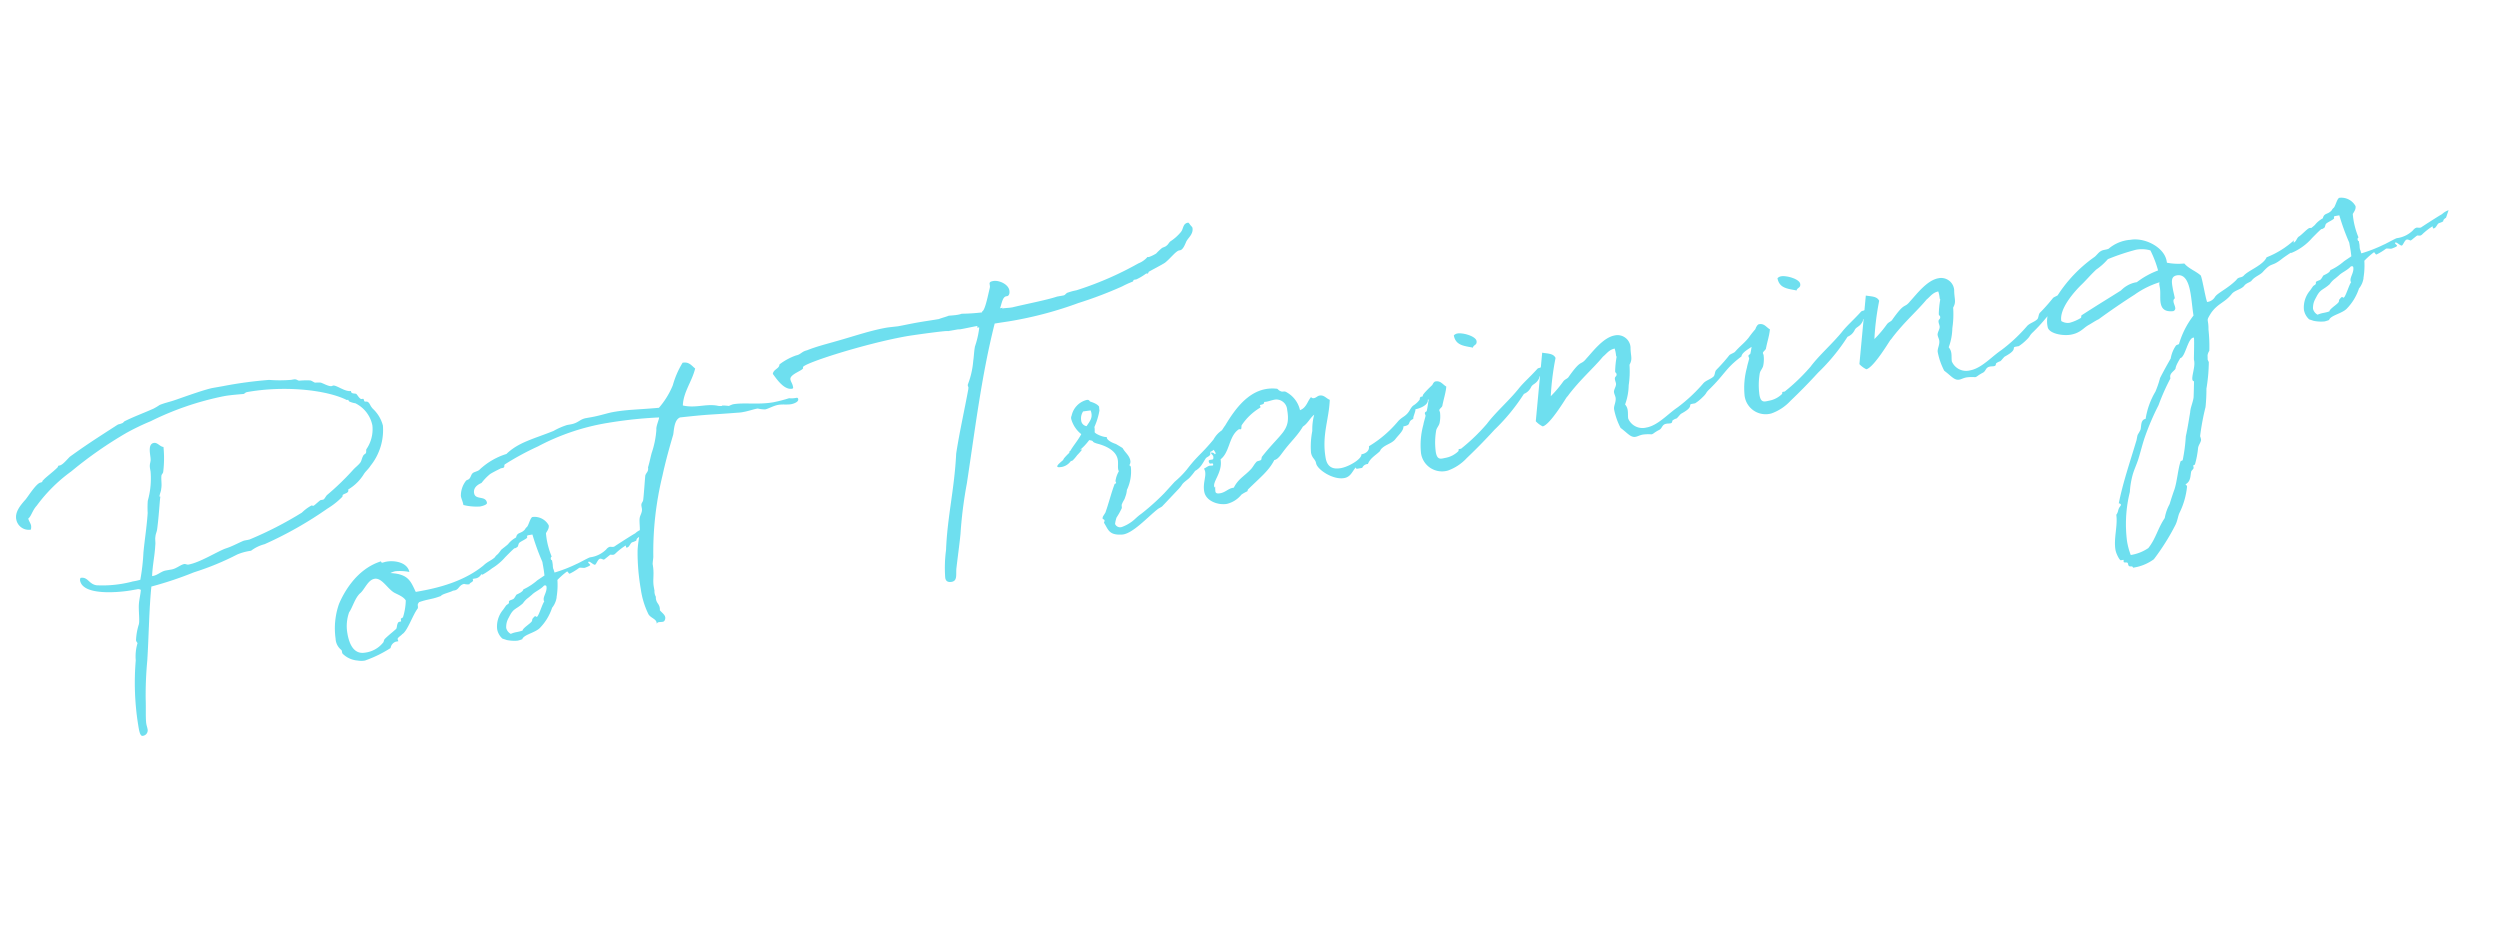 <svg xmlns="http://www.w3.org/2000/svg" width="286.23" height="106.29"><path data-name="Path 1686" d="M17.33 67.156a41.852 41.852 0 0 0 4.869-1.628 31.708 31.708 0 0 0 4.973-2.048 6.312 6.312 0 0 1 1.57-.424 4.384 4.384 0 0 1 1.55-.75 43.31 43.31 0 0 0 7.213-4.089 8.591 8.591 0 0 0 1.668-1.318c.065-.048.04-.19.069-.232.188-.18.697-.196.634-.55l-.013-.072a5.221 5.221 0 0 0 1.778-1.736c.227-.369.551-.605.778-.978a6.544 6.544 0 0 0 1.421-4.603 3.977 3.977 0 0 0-1.143-1.919c-.359-.375-.338-.671-.618-.805-.083-.058-.254.009-.338-.05-.077-.023-.056-.319-.198-.294l-.142.025c-.212.038-.494-.497-.611-.586-.16-.082-.545.023-.595-.261l-.012-.071c-.674.119-1.659-.694-2.049-.625a1.56 1.56 0 0 1-.17.066c-.32.057-.933-.31-1.242-.402a4.059 4.059 0 0 0-.657.006c-.196-.075-.411-.256-.595-.26a9.27 9.27 0 0 0-1.201.03c-.219.001-.292-.205-.647-.143l-.283.05a15.639 15.639 0 0 1-2.522.007 47.023 47.023 0 0 0-5.286.714l-1.135.2c-1.028.183-4.048 1.301-4.361 1.393-.584.213-1.187.32-1.765.568a6.493 6.493 0 0 1-.694.415c-1.224.545-2.218.9-3.26 1.417-.136.06-.188.18-.288.234a2.78 2.78 0 0 1-.52.164c-2.659 1.713-3.677 2.369-5.493 3.677-.253.227-.82.95-1.175 1.012l-.141.025c-.036.006-.082.16-.11.202-.593.58-1.34 1.114-1.644 1.46-.136.061.002.22-.317.276-.461.081-1.405 1.569-1.675 1.905-.58.65-1.247 1.427-1.097 2.278a1.452 1.452 0 0 0 1.675 1.203 1.244 1.244 0 0 0 .032-.444c-.05-.284-.23-.468-.328-.82.356-.282.459-.922.98-1.493a17.883 17.883 0 0 1 3.952-3.916 46.24 46.24 0 0 1 6.315-4.407 27.255 27.255 0 0 1 2.764-1.33 33.751 33.751 0 0 1 8.414-2.875c.78-.138 1.792-.207 2.223-.247.142-.025.153-.173.436-.223 4.291-.758 9.062-.248 11.388.914l.142-.025c.035-.007.06.135.144.194a2.693 2.693 0 0 0 .694.206 3.6 3.6 0 0 1 1.949 2.545 4.048 4.048 0 0 1-.69 2.718c-.052.119.02.325-.067.45-.023.077-.23.15-.281.27-.17.285-.19.581-.336.79-.204.292-.563.538-.868.885a29.98 29.98 0 0 1-2.968 2.86c-.182.215-.28.488-.457.52l-.248.044c-.106.018-.729.636-.835.655-.07.012-.154-.046-.225-.033a4.866 4.866 0 0 0-1.1.815 41.95 41.95 0 0 1-5.967 3.066c-.242.079-.532.094-.738.167-.714.308-1.278.632-1.97.855-.932.311-2.964 1.621-4.315 1.86-.178.031-.31-.092-.486-.06-.394.069-.895.523-1.427.617l-.674.12c-.532.093-.93.53-1.462.623l-.106.019c.041-1.214.309-2.391.362-3.538.05-.338-.042-.65.014-.953.015-.332.184-.618.205-.914.21-1.5.329-3.934.379-3.65-.007-.036-.084-.059-.12-.053.022-.296.19-.582.205-.913.096-.493-.034-1.018.027-1.504.046-.155.146-.209.192-.363a12.803 12.803 0 0 0 .037-2.896c-.413-.036-.68-.538-1.106-.462-.745.131-.376 1.387-.367 1.856.028.361-.16.537-.066 1.072l.062.355a9.488 9.488 0 0 1-.322 3.348 11.158 11.158 0 0 0-.01 1.391c-.113 1.666-.344 3.023-.484 4.51a24.072 24.072 0 0 1-.36 3.135 6.939 6.939 0 0 1-.845.186 13.403 13.403 0 0 1-4.163.443c-.901-.133-.98-.997-1.832-.846a.48.48 0 0 0-.056.302c.32 1.809 4.66 1.334 5.83 1.128l.71-.126a.541.541 0 0 1 .419.072c-.048.557-.18 1.056-.224 1.612-.052.74.1 1.81.001 2.304a7.11 7.11 0 0 0-.331 1.85c.031.177.156.265.169.336a5.348 5.348 0 0 0-.2 1.973 30.699 30.699 0 0 0 .253 7.232c.094.532.186 1.467.541 1.404a.636.636 0 0 0 .555-.793c-.032-.177-.105-.388-.136-.56-.1-.568-.036-1.86-.076-2.913a42.553 42.553 0 0 1 .183-4.347c.18-2.872.204-5.838.469-8.48zm40.025-3.999a3.165 3.165 0 0 1-.417.33 1.571 1.571 0 0 0-.304.346c-.511.42-.766.428-1.3.925-2.62 2.144-6.207 2.742-7.732 3.011-.574-1.178-.801-2.052-2.904-2.156a2 2 0 0 1 .584-.213 5.701 5.701 0 0 1 1.588.085c-.23-1.093-1.661-1.352-2.623-1.182-.177.031-.348.098-.486.122-.07.013-.125-.087-.131-.123l-.007-.035c-2.944.926-4.367 3.843-4.807 4.871a8.45 8.45 0 0 0-.393 3.982 1.737 1.737 0 0 0 .669 1.304c.096.13.027.361.193.474a2.729 2.729 0 0 0 1.665.73 2.363 2.363 0 0 0 .84-.002 13.813 13.813 0 0 0 2.929-1.432.9.9 0 0 1 .603-.728l.283-.05c-.012-.071-.067-.171-.079-.242-.031-.177.47-.449.521-.568.601-.325 1.216-2.226 1.783-2.947.092-.31-.14-.382.165-.724 1.139-.384 1.341-.274 2.474-.693.175-.25 1.026-.4 1.391-.612l.177-.03c.532-.095.51-.64 1.112-.746a1.468 1.468 0 0 0 .592.042c.07-.232.468-.229.418-.513-.007-.035-.048-.064-.055-.1l.284-.05a.908.908 0 0 0 .718-.492c.035-.007.048.064.154.046a8.833 8.833 0 0 0 2.053-1.606 5.69 5.69 0 0 0 .436-.406c.029-.664-.007-.658-.042-.651-.164.037-.225-.099-.348.033zM46.142 70.66c-.087.125-.27.12-.252.227l.037.213c.02.106-.248.044-.335.169-.176.25-.12.57-.236.736-.35.318-.893.743-1.297 1.144-.123.131-.115.386-.214.444a3.137 3.137 0 0 1-2.036 1.127c-1.347.238-1.833-1.065-2.028-2.165a4.733 4.733 0 0 1 .19-2.447c.38-.542.665-1.616 1.228-2.155.546-.425.897-1.547 1.677-1.685.85-.15 1.485 1.16 2.295 1.606.363.191 1.028.44 1.287.87a6.989 6.989 0 0 1-.316 1.916zm18.756-5.215l.035-.006c.107-.019.157.265.299.24a6.786 6.786 0 0 0 1.088-.668l.036-.006c.177-.032.413.036.586.006.036-.006.655-.226.636-.332-.012-.07-.22-.217-.233-.288a.077.077 0 0 1 .058-.083c.177-.032.542.38.72.348.142-.025.325-.642.573-.686.178-.032.35.12.457.102.165-.102.64-.52.74-.57a1.465 1.465 0 0 0 .368.008.608.608 0 0 0 .164-.102 7.467 7.467 0 0 1 1.187-.94c.036-.007.036-.007.042.028l.019.107c.006.035.018.106.09.094.354-.063.373-.574.692-.63.791-.287.082-.161.735-.606l.287-.855a2.19 2.19 0 0 0-.759.463c-.336.17-2.436 1.528-2.4 1.521l-.107.02c-.142.024-.296-.022-.406-.002a.792.792 0 0 0-.388.288 3.186 3.186 0 0 1-1.85.912c-.178.03-1.408.724-1.515.742a16.28 16.28 0 0 1-2.565 1.002c-.196-.697-.115-.236-.178-.59-.025-.142-.014-.29-.04-.432l-.069-.394c-.07.013-.119-.052-.138-.158-.012-.071-.002-.22.105-.238l-.067-.171a9.295 9.295 0 0 1-.466-1.6 8.785 8.785 0 0 1-.127-.928c.198-.328.374-.574.317-.897a1.85 1.85 0 0 0-1.85-.953c-.249.044-.453.957-.64 1.137a.97.97 0 0 0-.24.298c-.457.52-.868.263-1.01.91a3.009 3.009 0 0 0-.863.7c-.053.12-.8.65-.858.737a6.522 6.522 0 0 1-.632.77 4.158 4.158 0 0 0-.586.611l-.634.551-.19.582c.07-.012.113.017.183.004a6.352 6.352 0 0 0 2.334-1.692c1.583-1.6.787-.724 1.433-1.204.082-.16.086-.344.179-.437.152-.174.936-.495.911-.637-.031-.177-.002-.219.105-.238l.492-.087a26.093 26.093 0 0 0 1.137 3.127l.094.532c.087.492.07.394.147 1.035l-.817.55a6.76 6.76 0 0 1-1.506.998l-.071.012c-.086.344-.604.513-.835.655a3.246 3.246 0 0 1-.257.411c-.123.132-.442.188-.536.278s-.004.184-.062.267c-.052.119-.23.15-.317.275l-.325.464a2.976 2.976 0 0 0-.694 2.21 1.888 1.888 0 0 0 .6 1.102l.506.166a4.27 4.27 0 0 0 1.255.071 3.745 3.745 0 0 0 .52-.165c.161-.536 1.514-.743 2.035-1.31a5.966 5.966 0 0 0 1.38-2.291 2.472 2.472 0 0 0 .52-1.19l-.006-.035a8.445 8.445 0 0 0 .093-1.959 8.808 8.808 0 0 1 1.079-.954zm-2.578 3.417c-.217.221-.646 1.723-.859 1.761-.07.013-.125-.088-.196-.075-.035.006-.065.048-.13.096l-.18.215c-.03.042.001.219-.092.309-.176.25-1.035.767-1.026 1.022-.62.219-.816.144-1.354.385a1.043 1.043 0 0 1-.526-.675 2.089 2.089 0 0 1 .244-1.103l.192-.363c.442-.81.721-.676 1.478-1.359a2.536 2.536 0 0 1 .651-.663l.382-.323c.344-.354 1.024-.62 1.387-1.05.177-.031.254-.008.273.098.107.603-.386 1.129-.31 1.554a.27.27 0 0 0 .062.172zm28.031-23.271a17.09 17.09 0 0 1-1.783.461c-1.773.313-3.363.009-4.64.235a2.819 2.819 0 0 0-.473.193 5.307 5.307 0 0 0-.74-.052c-.071.012-.03.042-.065.048a1.565 1.565 0 0 1-.592-.042c-1.317-.206-2.43.32-3.878-.01.056-1.545 1.05-2.745 1.41-4.234-.425-.332-.69-.793-1.438-.66a10.16 10.16 0 0 0-1.118 2.574 9.268 9.268 0 0 1-1.59 2.585c-2.485.219-3.622.2-5.218.482-.709.126-1.535.418-2.528.593l-.602.107c-.71.125-.888.563-1.74.713l-.425.075a7.957 7.957 0 0 0-1.561.682c-2.254.906-4.014 1.294-5.386 2.634a7.908 7.908 0 0 0-3.114 1.83c-.223.185-.62.219-.772.392-.158.138-.208.476-.367.613-.087.125-.306.128-.394.253a2.77 2.77 0 0 0-.569 1.746c.056.319.213.584.288 1.01a6.31 6.31 0 0 0 1.896.172c.212-.037.844-.185.8-.434-.15-.85-1.328-.273-1.472-1.092s.788-1.127.853-1.175a6.192 6.192 0 0 1 .986-1.02c.594-.36 1.303-.668 1.205-.65l.213-.039c.319-.056.133-.279.256-.41a31.68 31.68 0 0 1 3.8-2.061 25.967 25.967 0 0 1 8.008-2.695 49.093 49.093 0 0 1 5.814-.62l.036-.007.006.036c.025.142-.37 1.016-.306 1.374a10.508 10.508 0 0 1-.548 2.693c-.154.576-.244 1.104-.41 1.609.086.492-.19.582-.311.932-.055.518-.173 2.334-.24 2.785-.02.296-.269.34-.2.73l.044.248c.087.493-.23.772-.26 1.216s.056.941.025 1.385c-.069.854-.263 1.62-.254 2.495a24.63 24.63 0 0 0 .366 4.14 9.48 9.48 0 0 0 .874 2.881c.264.461.9.536.945 1.003l.019.107a.241.241 0 0 1 .223-.186c.142-.025.326-.02.467-.046.249-.044.299-.382.274-.523-.057-.32-.426-.547-.618-.806a.9.9 0 0 0-.015-.29c-.075-.425-.348-.523-.423-.948a.9.9 0 0 1-.015-.29 1.28 1.28 0 0 1-.133-.342 1.225 1.225 0 0 1-.028-.361l-.077-.438c-.157-.886.087-1.368-.132-2.61-.012-.07.081-.781.075-.817a36.91 36.91 0 0 1 1.035-9.251c.363-1.673.767-3.134 1.245-4.754.09-.524.106-1.701.786-1.968 3.767-.409 2.88-.252 6.596-.543a3.7 3.7 0 0 0 .609-.071c.673-.12 1.151-.313 1.683-.407a3.638 3.638 0 0 0 .86.104c.454-.117.948-.424 1.48-.518s1.024.002 1.485-.079c.213-.038.874-.228.812-.582-.056-.315-.296-.017-1.043-.105zm45.976-19.786c-.084-.059-.205-.33-.311-.311-.603.106-.503.674-.801 1.055a5.291 5.291 0 0 1-1.229 1.095c-.187.18-.262.376-.423.481-.123.132-.375.176-.536.278a6.883 6.883 0 0 0-.657.624 4.212 4.212 0 0 1-.843.404c-.035.007-.113-.016-.148-.01a2.624 2.624 0 0 1-1.04.732 37.61 37.61 0 0 1-7.099 3.083 6.795 6.795 0 0 0-1.08.3c-.317.276-.246.263-.495.307l-.638.113c-1.139.384-3.473.833-5.12 1.233-.426.075-.758.06-1.183.136.029-.042.064-.048.094-.09l-.32.057c.197-.543.28-1.293.71-1.369l.141-.025c.036-.006.307-.127.213-.659-.125-.71-1.196-1.178-1.834-1.066-.71.126-.298.382-.407.804-.154.575-.525 2.615-.88 2.678a.132.132 0 0 1-.016.113 21.668 21.668 0 0 1-2.31.152 2.738 2.738 0 0 1-.486.122c-.319.057-.573.065-1.04.11.006.036-1.04.33-1.068.372-.71.126-1.602.247-2.453.397s-1.625.324-2.228.43c-.177.032-1.005.105-1.36.167-1.844.326-3.773.996-5.516 1.483-1.255.368-2.444.65-3.57 1.106-.633.148-.718.492-1.25.586a6.884 6.884 0 0 0-1.902 1.03c-.02.512-.675.526-.76 1.086.432.582 1.28 1.858 2.202 1.695.177-.031.116-.167.098-.273-.057-.32-.236-.507-.286-.79-.107-.603 1.5-1.033 1.45-1.317l-.013-.071c-.076-.426 7.16-2.728 11.876-3.56.639-.113 4.706-.686 4.725-.58l1.064-.187c.142-.025.29-.015.36-.027.639-.113 1.306-.268 1.945-.38.012.07-.017.112-.04.19a.7.7 0 0 1 .255-.009 10.336 10.336 0 0 1-.494 2.172c-.113.605-.12 1.19-.192 1.606a9.702 9.702 0 0 1-.59 2.664.386.386 0 0 0-.033.225c.006.035.06.136.066.171.013.07-.016.113-.004.184-.466 2.532-1.023 4.97-1.396 7.413-.197 4.057-1.019 7.274-1.16 11.029a15.516 15.516 0 0 0-.093 3.198c.062.354.277.536.738.454.674-.119.478-.815.537-1.517.219-1.867.369-2.88.47-3.959a49.174 49.174 0 0 1 .732-5.797c.996-6.575 1.691-12.366 3.173-18.259l-.006-.035c.674-.12 1.354-.203 2.028-.322a43.144 43.144 0 0 0 7.564-2.03 45.989 45.989 0 0 0 5.037-1.914 10.912 10.912 0 0 1 1.185-.539c.129-.096.04-.19.181-.215l.248-.043a6.264 6.264 0 0 0 1.124-.674c.036-.007.078.023.149.01.106-.019.087-.125.146-.209.264-.156 1.537-.82 1.83-1.018.583-.432 1.26-1.356 1.65-1.425l.107-.019c.355-.062.596-.763.678-.924.143-.431.867-.884.736-1.63-.03-.14-.148-.192-.202-.292zm-11.92 22.985a.72.72 0 0 1-.617-.623 1.458 1.458 0 0 1 .218-1.062l.857-.115a1.35 1.35 0 0 1 .099.348c.098.605-.242.957-.557 1.452zm16.438-.308a.391.391 0 0 0-.184-.004c-.394.07-.563.538-.774.795a3.03 3.03 0 0 0-.949 1.045c-1.445 1.755-1.742 1.73-3.08 3.47a11.146 11.146 0 0 1-1.37 1.375l-1.191 1.308a27.076 27.076 0 0 1-2.588 2.322 6.702 6.702 0 0 0-.735.605 4.445 4.445 0 0 1-1.482.92.628.628 0 0 1-.827-.33 3.901 3.901 0 0 1 .165-.723 8.578 8.578 0 0 0 .611-1.096c.017-.112-.063-.354.025-.48.15-.392.285-.456.367-.796a2.655 2.655 0 0 0 .188-.8 4.901 4.901 0 0 0 .454-2.604.272.272 0 0 0-.186-.223.654.654 0 0 0 .126-.53c-.106-.603-.6-.918-.872-1.419-.006-.035-.738-.454-.78-.483-.66-.213-1.006-.517-1.037-.695l-.019-.106c-.432.04-1.347-.384-1.379-.561a2.547 2.547 0 0 0-.004-.438l-.025-.142a8.183 8.183 0 0 0 .58-1.894l-.007-.035a5.333 5.333 0 0 1-.034-.4c-.204-.33-.745-.49-1.018-.589-.07.013-.08-.242-.398-.185a2.357 2.357 0 0 0-1.73 1.804.557.557 0 0 0-.036.413 3.352 3.352 0 0 0 1.141 1.7c-.38.725-.992 1.419-1.236 1.9-.142.025-.117.167-.14.244a6.67 6.67 0 0 0-.587.612.785.785 0 0 0-.11.202c-.188.18-.705.564-.674.741.019.106.202.11.557.048a1.654 1.654 0 0 0 .982-.649l.21-.074a4.575 4.575 0 0 0 .517-.599l.123-.131c.369-.395.456-.52.45-.555-.035.006-.135.06-.17.067-.02-.107.193-.144.825-.914.058-.084.123-.132.146-.209.788.117.031.178 1.141.457.85.256 1.96.75 2.143 1.779.07.394-.01.77.052 1.124a1.273 1.273 0 0 0 .073.207 3.067 3.067 0 0 0-.386 1.128c.007.036.06.136.067.171.025.142-.2.109-.181.215-.376.98-.649 2.126-1.04 3.219l-.257.41a.48.48 0 0 0-.063.268c.019.106.196.075.221.217.013.07-.016.112-.062.267.505.788.547 1.439 2.067 1.353 1.196-.065 2.935-2.017 4.092-2.917.13-.096.37-.211.495-.306l1.91-2.02c.398-.436.35-.5.509-.638.088-.125.64-.52.699-.6a7.756 7.756 0 0 0 .66-.81c.702-.38.891-.962 1.242-1.463.123-.132.335-.17.481-.378.059-.083-.062-.354.115-.386l.036-.006a2.916 2.916 0 0 0 1.124-1.295c.508-.639 1.049-1.1 1.054-1.507a.482.482 0 0 1-.067-.171c-.01-.035.02-.077.03-.225zm7.995-1.522a3.137 3.137 0 0 0-1.613-2.092c-.202-.11-.4.034-.599-.077-.231-.069-.346-.304-.456-.285a4.347 4.347 0 0 0-1.237.036c-3.12.551-4.793 4.54-6.01 6.547a.608.608 0 0 0-.04.19c.043.248.264.46.29.606.012.071.012.071-.088.126a.391.391 0 0 0-.399-.186l-.07.012c.198.295.269.282.294.424 0 0 .056.319-.086.344l-.248.044c-.142.025-.206.073-.188.18a.391.391 0 0 0 .067.17c.073.207.394-.07.432.144a.216.216 0 0 1-.01.148c-.178.03-.29.014-.362.027-.248.044-.335.169-.671.338a1.065 1.065 0 0 1 .133.342c.113.638-.273 1.328-.104 2.285.2 1.135 1.667 1.57 2.585 1.409a3.047 3.047 0 0 0 1.677-1.064 4.365 4.365 0 0 1 .666-.374c.035-.006.04-.19.104-.238 1.56-1.519 2.365-2.136 2.993-3.344.425-.075.764-.643.974-.903.823-1.133 1.651-1.828 2.298-2.93.559-.354.813-.984 1.295-1.362a6.477 6.477 0 0 0-.219 1.867 9.082 9.082 0 0 0-.148 2.476c.12.674.493.718.581 1.218.126.71 1.913 1.93 3.225 1.697.745-.131.922-.784 1.32-1.22.032.177.103.165.245.14l.492-.087a.738.738 0 0 1 .653-.445c.248-.665.884-.997 1.354-1.446.087-.125.104-.237.233-.333.43-.442 1.143-.568 1.535-1.04.411-.547.962-.974.944-1.487 1.029-.181.35-.5 1.129-.857-.044-.248.287-.855.243-1.104.603-.106 1.517-.524 1.417-1.09a1.116 1.116 0 0 0 .853-1.175 1.264 1.264 0 0 0-.313-.53c-.065.048-1.256 1.172-1.1 1.254l-.058.084-.177.031c-.07.013-.146.209-.127.315a2.535 2.535 0 0 1-.722.676c-.23.15-.41.548-.532.716-.405.58-.775.576-1.261 1.137a13.124 13.124 0 0 1-3.305 2.818c.1.568-.472.851-.755.901l-.103.019c.059.538-1.43 1.422-2.353 1.585-.85.15-1.545-.056-1.74-1.155-.463-2.624.39-4.42.469-6.665-.438-.178-.651-.58-1.183-.486-.213.038-.394.253-.607.29a.315.315 0 0 1-.35-.12c-.425.473-.513 1.216-1.267 1.5zm-7.575 8.87l-.106.02c-.568.1-.824.51-1.462.624-.142.025-.493.087-.543-.197a5.001 5.001 0 0 1-.023-.544l-.006-.036s.006.036-.052.119a.216.216 0 0 1-.061-.136c-.113-.638.984-1.673.734-3.091 1.089-.85.917-2.649 2.094-3.442.106-.018.148.01.219-.002.106-.018.05-.338.102-.457a6.602 6.602 0 0 1 2.13-2.021.126.126 0 0 0 .022-.077.732.732 0 0 0-.067-.171c-.018-.107.539-.059.482-.378-.006-.036.177-.031.248-.044.284-.05.626-.184 1.016-.252a1.255 1.255 0 0 1 1.379 1.178c.425 2.411-.65 2.528-2.89 5.374-.03.042-.057.302-.086.344-.123.132-.42.11-.542.242-.247.263-.38.543-.561.758-.732.828-1.516 1.149-2.027 2.19zm27.786-16.792c-.1-.567-1.592-.962-2.163-.86a.724.724 0 0 0-.436.223c.213 1.205 1.272 1.197 2.186 1.405.05-.338.5-.271.413-.768zm7.206 4.176l-.035.006c-.02-.106.52-.567.508-.638l-.07.012c-.007-.035-.015-.29-.047-.467-.018-.106-.037-.213-.108-.2-.169.286-.307.127-.494.307-.855.955-1.59 1.56-2.186 2.324-1.108 1.365-2.599 2.653-3.576 3.955a21.93 21.93 0 0 1-2.968 2.86l-.213.038c-.142.025-.004.183-.133.28a2.82 2.82 0 0 1-1.373.717c-.532.094-.997.36-1.172-.634a7.983 7.983 0 0 1 .04-2.485c.057-.303.339-.568.394-.874a3.709 3.709 0 0 0 .048-1.179c-.019-.106-.067-.17-.08-.242-.03-.177.305-.346.345-.536.152-.795.395-1.492.452-2.2-.405-.222-.63-.694-1.237-.587-.638.113-.842 2.892-1.009 3.396-.023.078-.242.08-.204.293.012.07.06.135.073.206.019.106-.2.73-.25 1.068a8.787 8.787 0 0 0-.265 3.265 2.426 2.426 0 0 0 3.087 1.973 5.47 5.47 0 0 0 2.16-1.437 64.367 64.367 0 0 0 3.16-3.228 22.452 22.452 0 0 0 3.37-4.106 1.544 1.544 0 0 0 .815-.765c.215-.44.636-.332.968-1.122zm9.29 5.782c.798.59 1.148 1.118 1.715 1.017.248-.044.474-.193.832-.256a4.558 4.558 0 0 1 .983-.028c.248-.044.258-.192.93-.53.33-.204.26-.594.792-.688.142-.025.29-.015.432-.04.284-.05.182-.215.27-.34a1.545 1.545 0 0 1 .467-.229c.158-.137.337-.389.492-.526 1.637-.874.694-1.036 1.297-1.143l.32-.056a5.141 5.141 0 0 0 .862-.705c.533-.5.285-.457.82-.95 1.806-1.781 1.783-2.326 3.622-3.711.077-.599 1.28-1.03 1.602-1.49.094-.09.044-.373.131-.498.192-.363.605-.513.505-1.077-.019-.106-.13-.525-.236-.506a13.147 13.147 0 0 0-1.201 1.455c-.574.686-.939.897-1.547 1.594-.159.137-.467.229-.63.367a20.69 20.69 0 0 1-1.494 1.686c-.188.18-.154.576-.306.749-.311.31-.837.44-1.148.751a18.577 18.577 0 0 1-2.98 2.794c-1.112.744-2.265 2.082-3.577 2.313a1.778 1.778 0 0 1-2.082-1.021c-.05-.284-.006-.657-.063-.976a1.222 1.222 0 0 0-.296-.643 6.663 6.663 0 0 0 .413-2.194 10.728 10.728 0 0 0 .092-2.352c.386-.69.127-.937.117-2.032a1.494 1.494 0 0 0-1.807-1.326c-1.312.232-2.492 1.83-3.26 2.66-.69.853-.517-.055-2.069 2.157-.187.18-.369.212-.546.426a13.095 13.095 0 0 1-1.448 1.714 30.237 30.237 0 0 1 .547-4.375c-.242-.542-.928-.494-1.53-.607l-.733 7.849a2.562 2.562 0 0 0 .799.59c.838-.221 2.534-3.044 2.738-3.336a1.8 1.8 0 0 0 .24-.298c1.397-1.82 2.859-3.065 3.912-4.348.417-.33.668-.776 1.335-.93a2.55 2.55 0 0 1 .13.525c.043.248.034.4.105.388a10.94 10.94 0 0 0-.173 1.713c.025.141.144.194.156.264.063.355-.246.263-.177.653.031.178.092.313.117.455.056.32-.281.708-.225 1.027.031.177.146.413.177.59.087.493-.237.957-.167 1.35a7.74 7.74 0 0 0 .744 2.124zm20.56-16.504c-.1-.567-1.592-.962-2.163-.86a.724.724 0 0 0-.436.223c.213 1.205 1.272 1.197 2.186 1.405.05-.338.5-.271.413-.768zm7.21 4.175l-.036.007c-.019-.107.522-.568.509-.639l-.07.013c-.007-.036-.016-.29-.047-.468-.019-.106-.037-.212-.108-.2-.17.286-.307.128-.495.307-.855.955-1.589 1.56-2.185 2.324-1.112 1.367-2.603 2.654-3.58 3.956a21.93 21.93 0 0 1-2.968 2.86l-.213.038c-.142.025-.004.184-.134.28a2.82 2.82 0 0 1-1.372.717c-.532.094-.997.36-1.172-.634a7.983 7.983 0 0 1 .035-2.492c.056-.303.338-.568.394-.874a3.709 3.709 0 0 0 .047-1.179c-.018-.106-.066-.17-.079-.242-.031-.177.305-.346.344-.536.152-.795.395-1.492.453-2.2-.405-.222-.63-.694-1.238-.587-.638.113-.842 2.892-1.009 3.396-.022.078-.242.08-.204.292.013.071.06.136.073.207.019.106-.2.73-.25 1.068a8.787 8.787 0 0 0-.264 3.265 2.426 2.426 0 0 0 3.092 1.98A5.47 5.47 0 0 0 205 45.89a64.367 64.367 0 0 0 3.16-3.228 22.452 22.452 0 0 0 3.37-4.106 1.544 1.544 0 0 0 .815-.765c.215-.44.636-.332.972-1.123zm9.285 5.783c.8.59 1.148 1.118 1.716 1.017.248-.043.473-.193.832-.256a4.56 4.56 0 0 1 .982-.028c.249-.043.259-.192.93-.53.33-.204.261-.594.793-.688.142-.025.29-.015.432-.04.284-.05.181-.215.269-.34a1.545 1.545 0 0 1 .467-.229c.159-.137.338-.388.493-.525 1.637-.875.694-1.037 1.297-1.144l.319-.056a5.141 5.141 0 0 0 .863-.701c.534-.5.285-.457.82-.95 1.806-1.781 1.783-2.326 3.623-3.71.077-.6 1.28-1.032 1.602-1.49.093-.09.043-.374.13-.5.193-.362.605-.512.505-1.076-.018-.106-.129-.525-.235-.506a13.147 13.147 0 0 0-1.203 1.451c-.573.687-.938.897-1.546 1.594-.159.138-.468.229-.63.367a20.69 20.69 0 0 1-1.494 1.686c-.188.18-.154.576-.307.749-.31.31-.836.44-1.147.751a18.577 18.577 0 0 1-2.98 2.794c-1.112.745-2.265 2.082-3.577 2.314a1.778 1.778 0 0 1-2.086-1.021c-.05-.284-.006-.658-.063-.977a1.222 1.222 0 0 0-.296-.642 6.663 6.663 0 0 0 .417-2.195 10.728 10.728 0 0 0 .092-2.352c.386-.69.127-.937.116-2.032a1.494 1.494 0 0 0-1.806-1.326c-1.312.232-2.493 1.83-3.26 2.66-.69.853-.518-.055-2.069 2.157-.188.18-.369.212-.546.426a13.094 13.094 0 0 1-1.452 1.719 30.237 30.237 0 0 1 .548-4.375c-.242-.542-.929-.494-1.53-.608l-.734 7.85a2.562 2.562 0 0 0 .8.59c.838-.221 2.533-3.044 2.737-3.336a1.8 1.8 0 0 0 .24-.298c1.397-1.82 2.86-3.065 3.913-4.348.417-.33.667-.776 1.335-.93a2.55 2.55 0 0 1 .13.512c.045.249.035.4.106.388a10.94 10.94 0 0 0-.173 1.713c.025.142.144.194.157.265.062.354-.247.263-.178.653.032.177.092.313.117.454.057.32-.281.708-.225 1.027.032.178.146.413.178.59.087.493-.238.957-.168 1.35a7.74 7.74 0 0 0 .746 2.132zm42.271-15.731a1.28 1.28 0 0 0 .009-.367c-.032-.178-.122-.271-.45-.25-.25.044-.981.868-1.248.988-.253.228-.244.482-.538.68-.036.007-.036.007-.042-.029-.013-.07.04-.19.033-.225a10.176 10.176 0 0 1-3.13 1.943c-.388.91-2.111 1.506-2.626 2.109-.246.263-.603.106-.83.476-.962.974-2.117 1.47-2.439 1.93a1.2 1.2 0 0 1-.917.6c-.213-.584-.51-2.47-.717-3.022-.567-.521-1.381-.78-1.89-1.384a6.946 6.946 0 0 1-1.99-.088l-.037-.208c-.276-1.56-2.49-2.71-4.156-2.415a4.316 4.316 0 0 0-2.489 1.025c-.27.12-.673.119-.867.263-.271.12-.498.494-.757.682a15.894 15.894 0 0 0-5.093 5.95 3.144 3.144 0 0 0-.258 2.056c.138.78 1.757 1.043 2.643.886 1.135-.2 1.466-.807 2.103-1.139.369-.211.723-.457 1.095-.632q2.09-1.521 4.11-2.81a10.028 10.028 0 0 1 2.858-1.42.72.72 0 0 0-.015.332l.05.284c.1.567-.005 1.208.089 1.74.112.638.442 1.055 1.447.95a.347.347 0 0 0 .214-.444c-.03-.177-.146-.413-.177-.59s-.02-.325.143-.432c-.056-.319-.16-.703-.236-1.128-.131-.745-.243-1.379.466-1.504.957-.17 1.352.821 1.558 1.992.157.886.226 1.898.351 2.607a9.88 9.88 0 0 0-1.66 3.255c-.058.083-.312.092-.368.211a3.65 3.65 0 0 0-.584 1.456 53.88 53.88 0 0 0-1.216 2.226 11.21 11.21 0 0 1-.53 1.557 8.747 8.747 0 0 0-1.125 3.128c-.603.106-.471.85-.586 1.237-.104.238-.25.45-.331.607-.07.231-.09.524-.165.724-.688 2.315-1.534 4.769-1.993 7.117a.208.208 0 0 1 .25.175c.007.035-.204.292-.227.37-.11.201-.096.491-.307.748.184 1.247-.322 2.726-.09 4.038.075.426.467 1.198.613 1.172l.204-.036c.071-.013.107-.02.113.016a.732.732 0 0 1-.004.184c.025.142.302.056.425.108s.057.319.217.4c.125.088.394-.07.438.179a5.287 5.287 0 0 0 2.388-.97 25.996 25.996 0 0 0 2.459-3.909c.244-.482.298-1.003.454-1.36a8.734 8.734 0 0 0 .884-3.045.372.372 0 0 0-.191-.258c.671-.338.546-1.048.683-1.51.059-.084.276-.305.263-.376l-.037-.213c-.025-.142.129-.096.187-.18a10.516 10.516 0 0 0 .36-1.891c.045-.374.387-.69.33-1.01-.025-.141-.085-.277-.098-.348a27.89 27.89 0 0 1 .62-3.327 19.605 19.605 0 0 0 .103-2.103 19.675 19.675 0 0 0 .273-3.01c-.025-.142-.108-.2-.134-.342 0 0-.004-.438-.01-.473a1.311 1.311 0 0 1 .202-.511 17.157 17.157 0 0 0-.094-2.397c.005-1.423-.34-.89.283-1.915.789-1.127 1.581-1.193 2.36-2.172.355-.47 1.148-.532 1.47-.991.24-.298.7-.38.816-.55.356-.47.983-.65 1.287-.996 1.105-1.219.937-.494 2.217-1.525 1.194-.902 2.75-1.615 3.584-2.896zm-23.54 2.951a25.894 25.894 0 0 1 3.212-1.075 3.559 3.559 0 0 1 1.658.073 12.453 12.453 0 0 1 .88 2.294 9.417 9.417 0 0 0-2.431 1.344l-.178.031a3.25 3.25 0 0 0-1.63.91c-1.019.655-2.572 1.588-4.508 2.844-.07.013-.027.26-.092.309a5.017 5.017 0 0 1-1.29.557 1.387 1.387 0 0 1-.95-.198c-.244-1.379 1.395-3.281 2.363-4.22.469-.449 1.013-1.093 1.641-1.68a6.902 6.902 0 0 0 1.326-1.189zm8.292 11.334c.568-.1.849-2.234 1.487-2.347.036-.006.071-.013.077.023.057.32-.018 2.38 0 2.486l.026.142c.125.71-.286 1.696-.204 2.157.031.177.173.152.186.223 0 0-.022 1.325-.048 1.8-.055.518-.373 1.2-.392 1.715-.18 1.056-.296 1.844-.5 2.758a18.928 18.928 0 0 1-.358 2.733c-.03.041-.278.085-.26.191-.28.891-.396 2.305-.685 3.157a30.56 30.56 0 0 0-.546 1.668 5.093 5.093 0 0 0-.559 1.598c-.811 1.204-1.01 2.336-1.879 3.44a4.91 4.91 0 0 1-2.017.796 8.218 8.218 0 0 1-.423-1.571 15.293 15.293 0 0 1 .322-5.652 9.377 9.377 0 0 1 .27-1.762c.147-.611.414-1.17.633-1.794.242-.7.492-1.769.78-2.624a29.288 29.288 0 0 1 1.603-3.757 24.906 24.906 0 0 1 1.357-3.06l-.018-.106c-.082-.461.386-.69.594-.983.043-.19.018-.336.554-1.231zm22.139-12.102l.035-.006c.107-.019.157.265.299.24a6.786 6.786 0 0 0 1.088-.668l.036-.006c.177-.031.413.037.586.006.035-.006.655-.225.636-.332-.013-.07-.221-.217-.234-.288a.077.077 0 0 1 .059-.083c.177-.031.542.38.72.348.141-.025.325-.642.573-.686.177-.031.35.12.457.102.165-.102.64-.52.74-.57a1.465 1.465 0 0 0 .367.009.608.608 0 0 0 .165-.103 7.467 7.467 0 0 1 1.187-.94c.035-.007.035-.007.042.029l.018.106c.007.036.02.106.09.094.355-.063.374-.574.693-.63.79-.286.082-.161.734-.605l.288-.856a2.19 2.19 0 0 0-.76.463c-.335.17-2.435 1.528-2.4 1.522l-.106.018c-.142.025-.296-.02-.407-.001a.792.792 0 0 0-.388.288 3.186 3.186 0 0 1-1.85.912c-.177.031-1.408.724-1.514.743a16.28 16.28 0 0 1-2.566 1.001c-.196-.696-.114-.235-.177-.59-.025-.142-.015-.29-.04-.432l-.07-.394c-.07.013-.118-.052-.137-.158-.012-.071-.002-.22.104-.238l-.066-.171a9.295 9.295 0 0 1-.466-1.6 8.785 8.785 0 0 1-.127-.928c.198-.328.374-.574.317-.897a1.85 1.85 0 0 0-1.85-.953c-.249.044-.453.957-.641 1.137a.97.97 0 0 0-.24.298c-.457.52-.868.263-1.01.91a3.009 3.009 0 0 0-.863.7c-.052.12-.8.65-.857.737a6.522 6.522 0 0 1-.632.77 4.158 4.158 0 0 0-.587.612l-.634.55-.19.583c.072-.013.113.016.184.004a6.352 6.352 0 0 0 2.342-1.694c1.582-1.6.786-.724 1.433-1.204.081-.16.085-.344.178-.438.153-.173.937-.494.912-.636-.031-.177-.002-.219.104-.238l.493-.087a26.093 26.093 0 0 0 1.137 3.127l.094.532c.087.492.07.394.146 1.034l-.817.551a6.76 6.76 0 0 1-1.506.997l-.067.012c-.085.344-.604.513-.835.656a3.246 3.246 0 0 1-.256.41c-.123.132-.442.188-.536.278s-.004.184-.063.267c-.052.119-.229.15-.317.275l-.324.464a2.976 2.976 0 0 0-.707 2.21 1.888 1.888 0 0 0 .601 1.1l.505.167a4.27 4.27 0 0 0 1.256.07 3.745 3.745 0 0 0 .519-.165c.161-.536 1.514-.742 2.036-1.31a5.966 5.966 0 0 0 1.386-2.293 2.472 2.472 0 0 0 .522-1.189l-.007-.035a8.445 8.445 0 0 0 .098-1.955 8.808 8.808 0 0 1 1.07-.953zm-2.578 3.418c-.217.22-.646 1.723-.859 1.76-.07.013-.125-.087-.196-.075-.036.006-.065.048-.13.096l-.18.215c-.03.042.001.219-.093.309-.175.25-1.034.768-1.026 1.022-.62.22-.815.144-1.354.385a1.043 1.043 0 0 1-.525-.675 2.089 2.089 0 0 1 .244-1.103l.192-.363c.442-.81.721-.676 1.478-1.358a2.536 2.536 0 0 1 .65-.664l.383-.323c.343-.353 1.024-.62 1.387-1.05.177-.03.254-.008.273.098.106.603-.386 1.129-.31 1.554a.27.27 0 0 0 .07.17z" fill="#0ec9e5" opacity=".6"/></svg>
